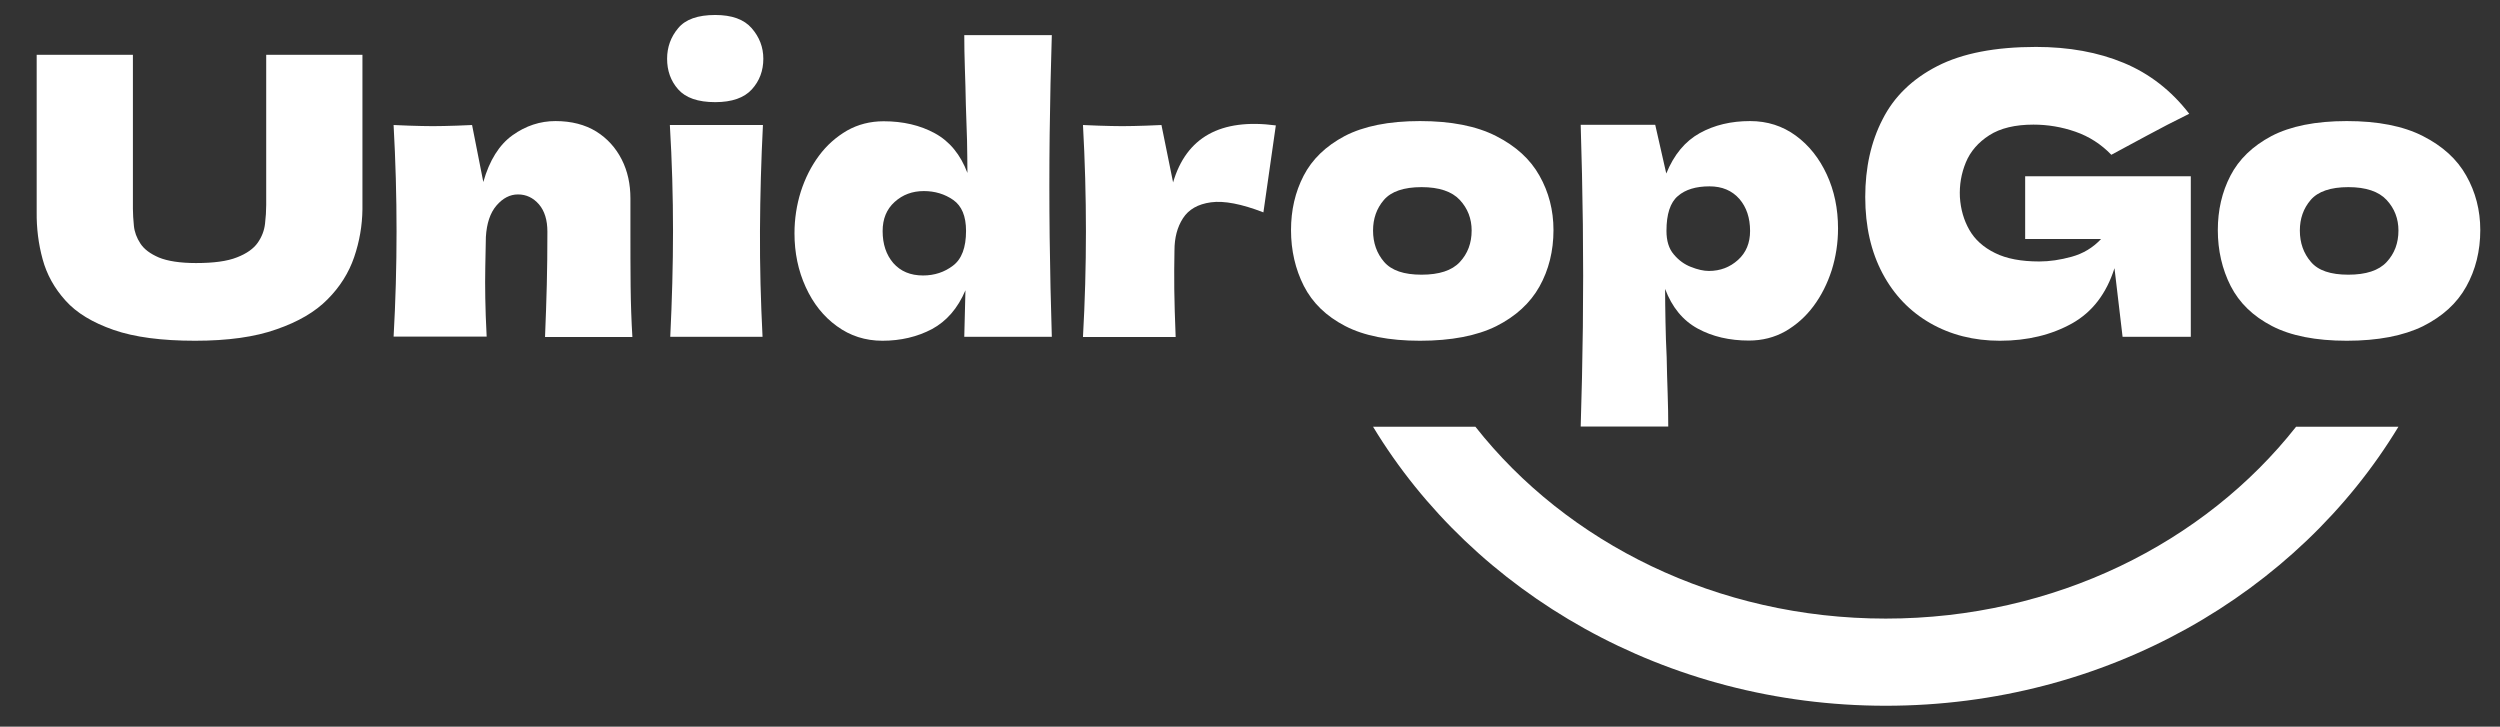 <?xml version="1.0" encoding="utf-8"?>
<!-- Generator: Adobe Illustrator 24.2.0, SVG Export Plug-In . SVG Version: 6.00 Build 0)  -->
<svg version="1.1" id="图层_1" xmlns="http://www.w3.org/2000/svg" xmlns:xlink="http://www.w3.org/1999/xlink" x="0px" y="0px"
	 viewBox="0 0 1267.8 368.5" style="enable-background:new 0 0 1267.8 368.5;" xml:space="preserve">
<rect x="0" y="0" width="1267.8" height="368.5" fill="#333333" stroke="none"/>
<style type="text/css">
	.st0{fill:#FFFFFF;}
</style>
<g>
	<path class="st0" d="M98.9,172.8c-16.9,0-30.7-1.8-41.3-5.5s-18.8-8.6-24.4-14.9c-5.6-6.2-9.5-13.2-11.6-21c-2.1-7.7-3.1-15.7-3-24
		V27.8h48.8v76.5c0,0.4,0,0.9,0,1.6c0,2.6,0.2,5.5,0.5,8.6c0.3,3.1,1.4,6.1,3.3,9c1.9,2.9,5,5.2,9.4,7.1c4.4,1.8,10.7,2.8,18.8,2.8
		c8.9,0,15.8-0.9,20.8-2.9c4.9-1.9,8.4-4.4,10.5-7.4c2.1-3,3.3-6.2,3.7-9.6c0.4-3.4,0.6-6.6,0.6-9.6c0-0.5,0-0.9,0-1.2V27.8h48.8
		v78.3c-0.1,8.3-1.5,16.4-4.2,24.3c-2.7,7.9-7.2,15.1-13.5,21.4c-6.3,6.4-14.9,11.4-25.9,15.2C129.3,170.9,115.5,172.8,98.9,172.8z"
		/>
	<path class="st0" d="M199.6,170.8c2-35.5,2-71.3,0-107.4c5.8,0.3,10.5,0.4,14.3,0.5c3.7,0.1,7.5,0.1,11.3,0
		c3.8-0.1,8.5-0.2,14.2-0.5l5.7,28.9c3.1-11,8.1-18.9,14.8-23.7c6.7-4.8,14-7.2,21.8-7.2c8.1,0,15,1.8,20.7,5.3
		c5.6,3.5,9.9,8.3,12.9,14.2c3,5.9,4.4,12.5,4.4,19.7c0,2.6,0,5.2,0,7.7c0,2.5,0,4.9,0,7.3c0,10.5,0,20.3,0.1,29.4
		c0.1,9.1,0.4,17.7,0.9,25.9h-44.3c0.4-9.7,0.7-18.6,0.9-26.6c0.2-8,0.3-16.9,0.3-26.8c0-5.9-1.4-10.5-4.3-13.9
		c-2.9-3.3-6.4-5-10.6-5c-4.1,0-7.7,1.9-10.9,5.6c-3.2,3.7-5,9.1-5.4,16c-0.1,5.4-0.2,10.5-0.3,15.4c-0.1,4.9-0.1,10.1,0,15.6
		c0.1,5.5,0.3,12,0.7,19.5H199.6z"/>
	<path class="st0" d="M362.7,51.8c-8.8,0-15-2.2-18.8-6.5s-5.6-9.5-5.6-15.5c0-5.9,1.9-11.1,5.6-15.5c3.7-4.5,10-6.7,18.8-6.7
		c8.4,0,14.6,2.2,18.5,6.7c3.9,4.5,5.9,9.6,5.9,15.5c0,6-1.9,11.2-5.8,15.5C377.4,49.6,371.2,51.8,362.7,51.8z M386.7,170.8h-46.8
		c0.9-18.6,1.4-36.5,1.4-53.7c0-17.2-0.5-35.1-1.6-53.7h47.2c-0.9,17.8-1.4,35.7-1.5,53.6C385.3,134.9,385.8,152.8,386.7,170.8z"/>
	<path class="st0" d="M533.4,17.7c-0.5,16.3-0.9,33.1-1.1,50.5c-0.2,17.4-0.2,34.7,0,52s0.6,34.2,1.1,50.6H489
		c0.1-3.9,0.2-7.9,0.3-11.8c0.1-3.9,0.2-7.9,0.3-11.8c-3.9,9.2-9.6,15.7-17,19.7c-7.4,3.9-15.8,5.9-25.1,5.9
		c-8.7,0-16.4-2.5-23.1-7.4c-6.8-4.9-12-11.5-15.8-19.8c-3.8-8.3-5.7-17.4-5.7-27.3c0-7.3,1.1-14.4,3.2-21.1
		c2.2-6.8,5.2-12.8,9.2-18.2c4-5.4,8.8-9.6,14.3-12.8c5.5-3.1,11.7-4.7,18.5-4.7c9.8,0,18.5,2,26,6.1c7.5,4.1,13,10.8,16.5,20.1
		c0-5.2-0.1-10.8-0.2-16.7C490.2,65,490,59,489.8,53c-0.1-6.3-0.3-12.5-0.5-18.5c-0.2-6-0.3-11.6-0.3-16.7H533.4z M468.1,139.7
		c5.8,0,10.9-1.7,15.2-5c4.4-3.3,6.6-9.2,6.6-17.6c0-7.5-2.2-12.7-6.5-15.7c-4.3-3-9.3-4.5-14.9-4.5c-5.8,0-10.7,1.8-14.8,5.5
		c-4.1,3.7-6.1,8.6-6.1,14.8c0,6.6,1.8,12,5.4,16.2C456.7,137.6,461.7,139.7,468.1,139.7z"/>
	<path class="st0" d="M549.2,170.8c2-35.5,2-71.3,0-107.4c5.8,0.3,10.5,0.4,14.3,0.5c3.7,0.1,7.5,0.1,11.3,0
		c3.8-0.1,8.5-0.2,14.2-0.5l5.9,29.1c6.7-22.9,24.1-32.6,52.1-28.9l-6.3,44.1c-11.1-4.3-20-6-26.6-5.1c-6.6,0.9-11.3,3.6-14.2,8.1
		c-2.9,4.5-4.3,9.9-4.3,16.3v-0.2c-0.1,6.7-0.2,13.3-0.1,19.9c0.1,6.6,0.3,14.6,0.7,24.2H549.2z"/>
	<path class="st0" d="M720.1,172.8c-15.7,0-28.4-2.5-38-7.5c-9.6-5-16.5-11.7-20.9-20.3c-4.3-8.5-6.5-18-6.5-28.3
		c0-10.1,2.1-19.3,6.4-27.6c4.3-8.3,11.2-15,20.8-20.1c9.6-5,22.3-7.6,38.2-7.6c15.7,0,28.6,2.5,38.6,7.6c10,5.1,17.3,11.7,22,20.1
		c4.7,8.3,7.1,17.5,7.1,27.6c0,10.6-2.4,20.2-7.1,28.6s-12,15.1-21.9,20.1C748.9,170.3,736,172.8,720.1,172.8z M720.9,139.3
		c8.9,0,15.4-2.1,19.4-6.4c4-4.3,6-9.6,6-16c0-6-2-11.2-6-15.5c-4-4.3-10.5-6.5-19.4-6.5c-9,0-15.4,2.2-19.1,6.5
		c-3.7,4.3-5.5,9.5-5.5,15.5c0,6.3,1.9,11.6,5.6,15.9C705.7,137.2,712,139.3,720.9,139.3z"/>
	<path class="st0" d="M801.6,216.4c0.5-16.3,0.9-33.1,1.1-50.5c0.2-17.4,0.2-34.8,0-52.1c-0.2-17.4-0.6-34.2-1.1-50.5h37.8L845,88
		c3.9-9.6,9.6-16.4,17-20.5c7.4-4.1,15.9-6.1,25.5-6.1c8.8,0,16.5,2.5,23.2,7.4c6.7,4.9,11.9,11.5,15.7,19.7
		c3.8,8.2,5.7,17.3,5.7,27.4c0,7.3-1.1,14.4-3.2,21.1c-2.2,6.8-5.2,12.8-9.2,18.2c-4,5.4-8.8,9.6-14.3,12.8
		c-5.5,3.1-11.7,4.7-18.5,4.7c-9.8,0-18.5-2-26-6.1c-7.5-4.1-13-10.8-16.5-20.1c0,5.2,0.1,10.8,0.2,16.7c0.1,5.9,0.3,11.9,0.6,17.9
		c0.1,6.3,0.3,12.5,0.5,18.5c0.2,6,0.3,11.6,0.3,16.7H801.6z M866.9,94.5c-6.8,0-12.2,1.6-16,4.9c-3.9,3.3-5.8,9.2-5.8,17.7
		c0,5,1.2,9,3.7,11.9c2.5,3,5.4,5.1,8.8,6.4c3.3,1.3,6.3,2,9,2c5.8,0,10.7-1.9,14.8-5.6c4.1-3.7,6.1-8.6,6.1-14.7
		c0-6.6-1.8-12-5.4-16.2C878.3,96.6,873.3,94.5,866.9,94.5z"/>
	<path class="st0" d="M1014.2,172.8c-13.2,0-25-3-35.3-8.9c-10.3-5.9-18.4-14.3-24.2-25.2c-5.8-10.9-8.8-23.8-8.8-38.8
		c0-14.8,2.9-28,8.8-39.4c5.8-11.5,15.1-20.5,27.8-27c12.7-6.5,29.4-9.7,50-9.7c16.7,0,31.5,2.7,44.5,8.1c13,5.4,24.1,14,33.2,25.8
		c-7.5,3.7-14.7,7.4-21.5,11.1c-6.9,3.7-12.9,7-18,9.7c-5.2-5.4-11.3-9.3-18.2-11.7c-6.9-2.4-14-3.6-21.3-3.6
		c-9.3,0-16.8,1.8-22.4,5.4c-5.6,3.6-9.6,8.2-11.9,13.8c-2.3,5.6-3.3,11.4-3,17.6c0.4,6.2,2,11.7,4.8,16.6c2.8,4.9,7.1,8.8,13,11.7
		c5.8,2.9,13.3,4.3,22.5,4.3c5.1,0,10.6-0.8,16.4-2.4c5.8-1.6,10.8-4.6,14.9-9H1027V89.4h84v81.4h-34.6l-4.1-34.8
		c-4.1,12.9-11.2,22.2-21.5,28C1040.4,169.8,1028.2,172.8,1014.2,172.8z"/>
	<path class="st0" d="M1190.1,172.8c-15.7,0-28.4-2.5-38-7.5c-9.6-5-16.5-11.7-20.9-20.3c-4.3-8.5-6.5-18-6.5-28.3
		c0-10.1,2.1-19.3,6.4-27.6c4.3-8.3,11.2-15,20.8-20.1c9.6-5,22.3-7.6,38.2-7.6c15.7,0,28.6,2.5,38.6,7.6c10,5.1,17.3,11.7,22,20.1
		c4.7,8.3,7.1,17.5,7.1,27.6c0,10.6-2.4,20.2-7.1,28.6c-4.7,8.5-12,15.1-21.9,20.1C1218.8,170.3,1205.9,172.8,1190.1,172.8z
		 M1190.9,139.3c8.9,0,15.4-2.1,19.4-6.4c4-4.3,6-9.6,6-16c0-6-2-11.2-6-15.5c-4-4.3-10.5-6.5-19.4-6.5c-9,0-15.4,2.2-19.1,6.5
		c-3.7,4.3-5.5,9.5-5.5,15.5c0,6.3,1.9,11.6,5.6,15.9C1175.6,137.2,1181.9,139.3,1190.9,139.3z"/>
	<path class="st0" d="M1164.4,216.4c-46.4,58.9-122.4,97.3-208.1,97.3s-161.7-38.4-208.1-97.3h-51.9c51,84.3,148.4,141.5,260,141.5
		s208.9-57.1,260-141.5H1164.4z"/>
</g>
</svg>
